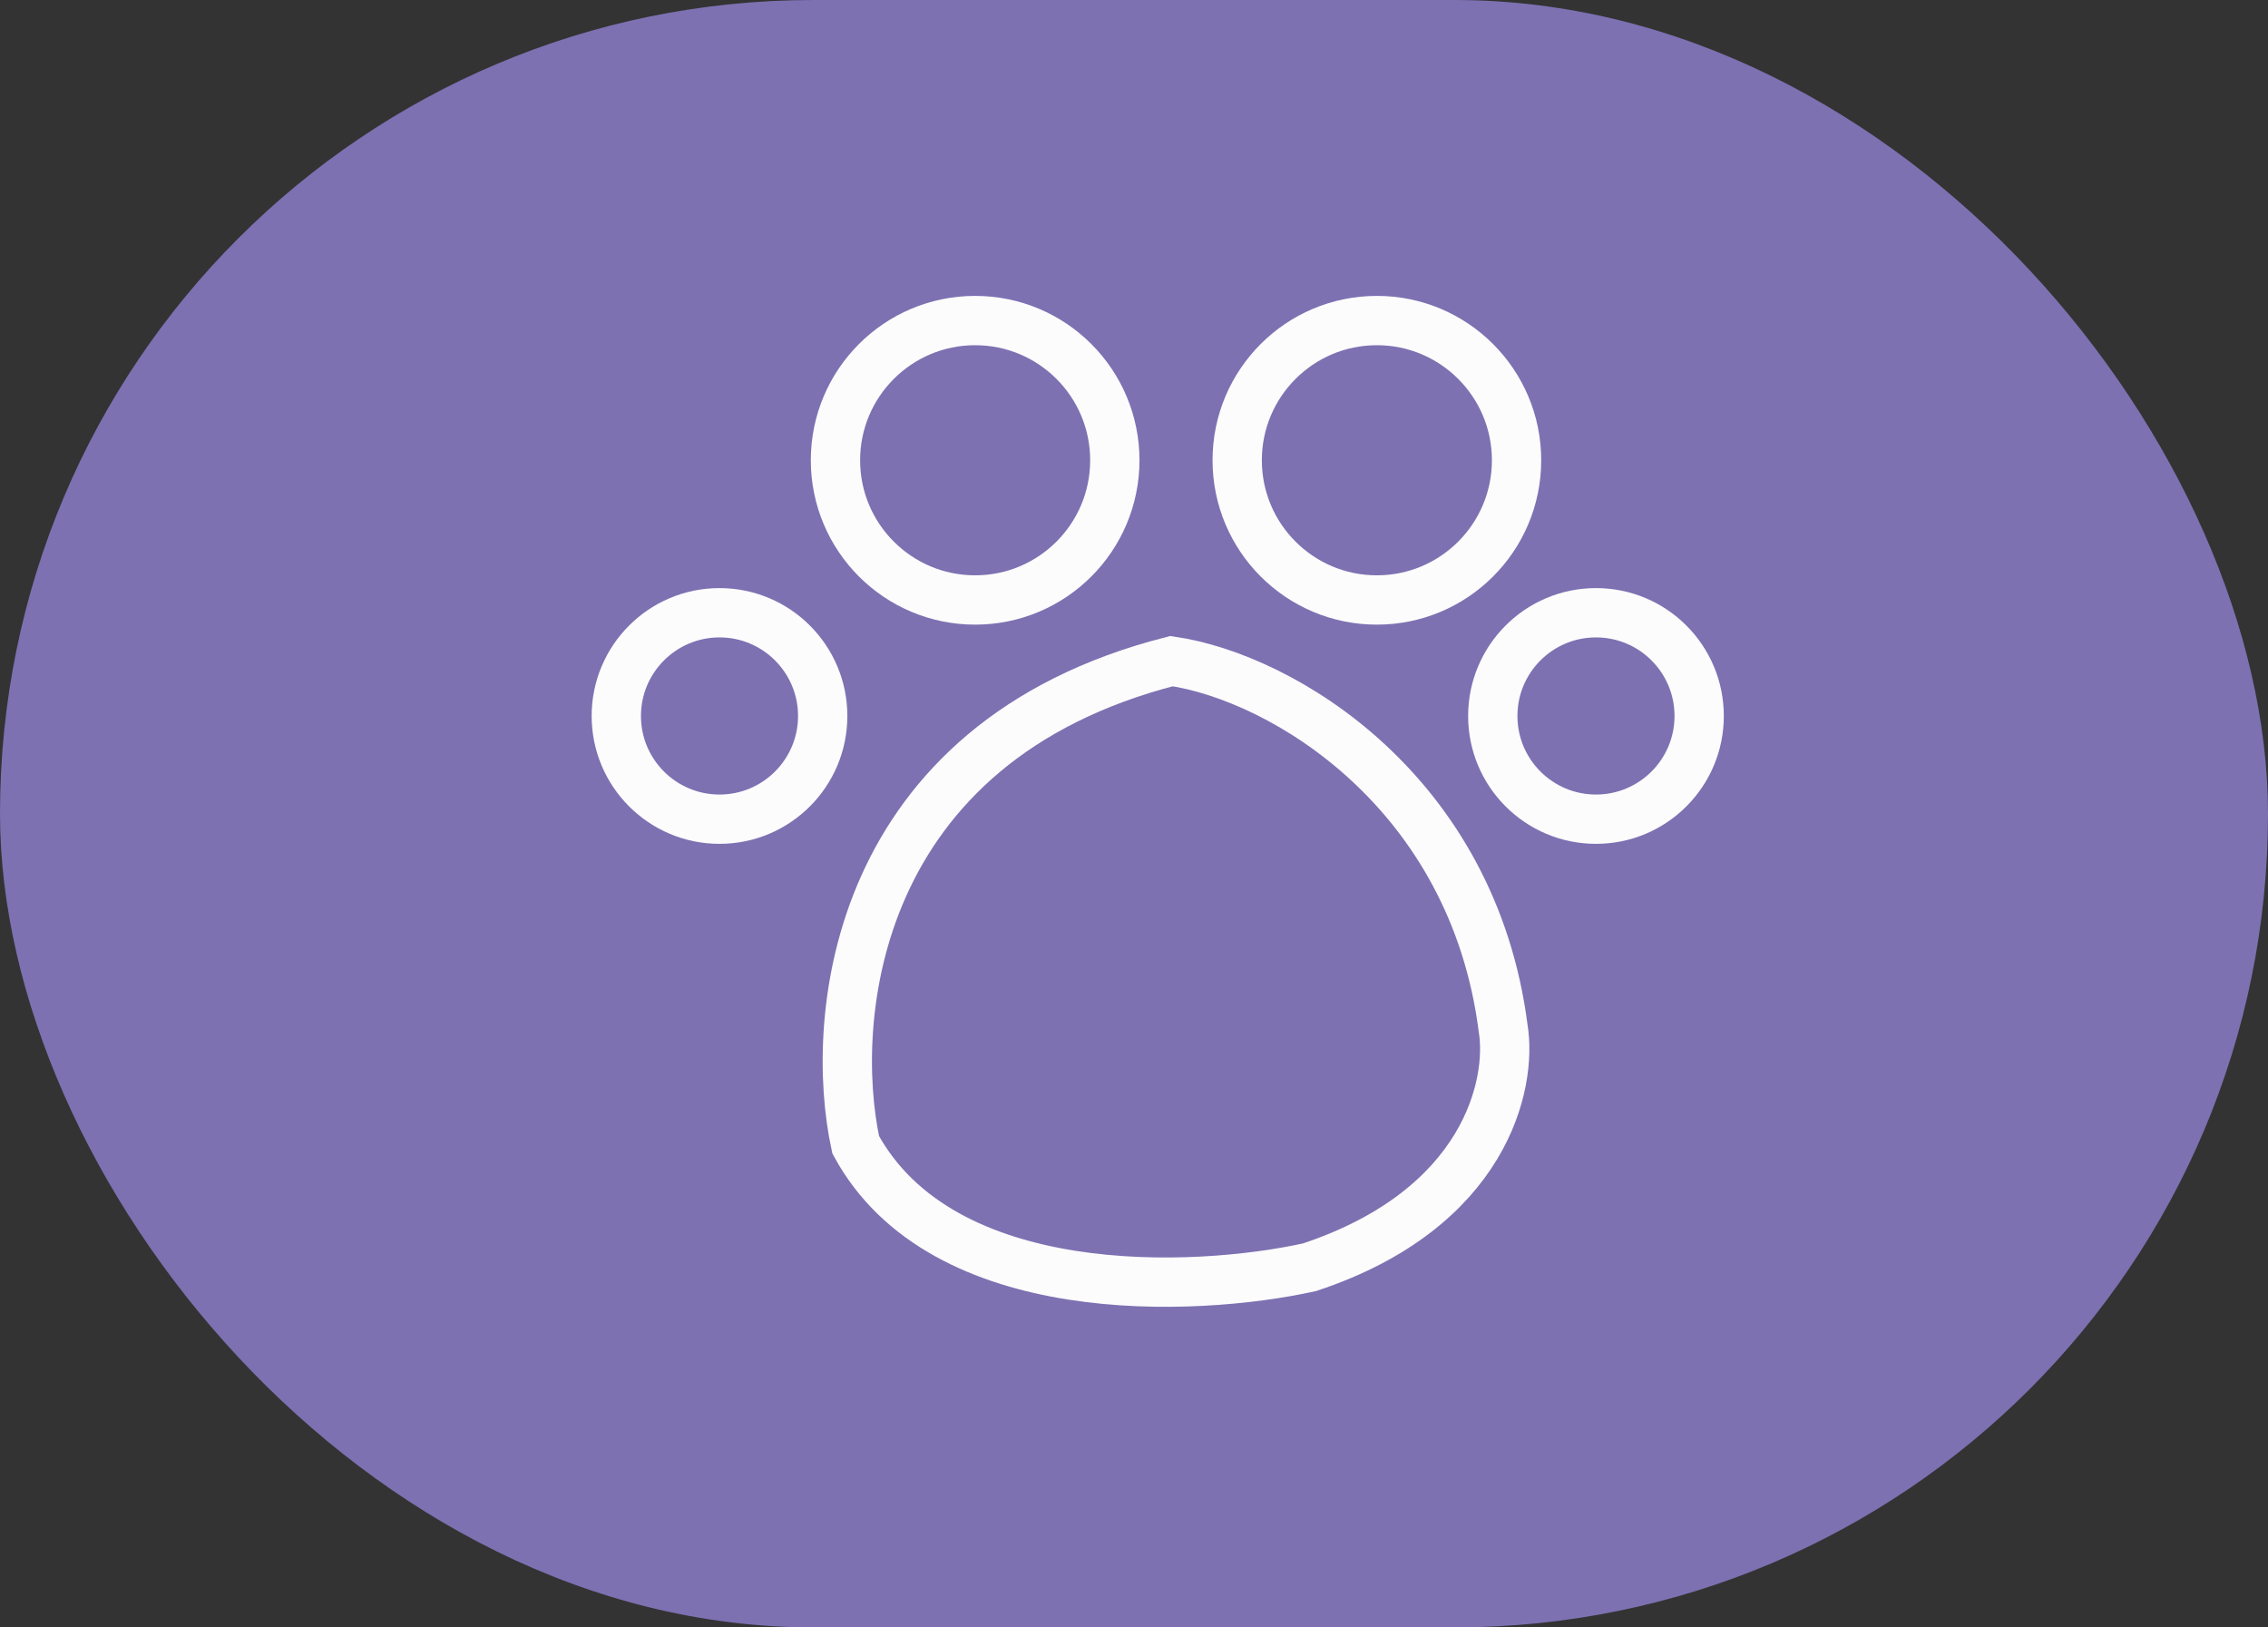 <?xml version="1.0" encoding="UTF-8"?> <svg xmlns="http://www.w3.org/2000/svg" width="46" height="33" viewBox="0 0 46 33" fill="none"><rect x="0" y="0" width="46" height="33" fill="#333333" stroke="none"/> <rect width="46" height="33" rx="16.5" fill="#7D71B2"></rect> <circle cx="14.593" cy="14.518" r="2.093" stroke="#FCFCFC"></circle> <circle r="2.093" transform="matrix(-1 0 0 1 32.37 14.518)" stroke="#FCFCFC"></circle> <circle r="2.833" transform="matrix(-1 0 0 1 19.778 9.333)" stroke="#FCFCFC"></circle> <circle r="2.833" transform="matrix(-1 0 0 1 27.926 9.333)" stroke="#FCFCFC"></circle> <path d="M17.355 23.212C16.798 20.632 17.298 15.058 23.761 13.406C26.033 13.739 29.877 16.065 30.488 20.858C30.67 21.976 30.14 24.509 26.561 25.696C24.222 26.212 19.107 26.438 17.355 23.212Z" stroke="#FCFCFC" stroke-linecap="round"></path> </svg> 